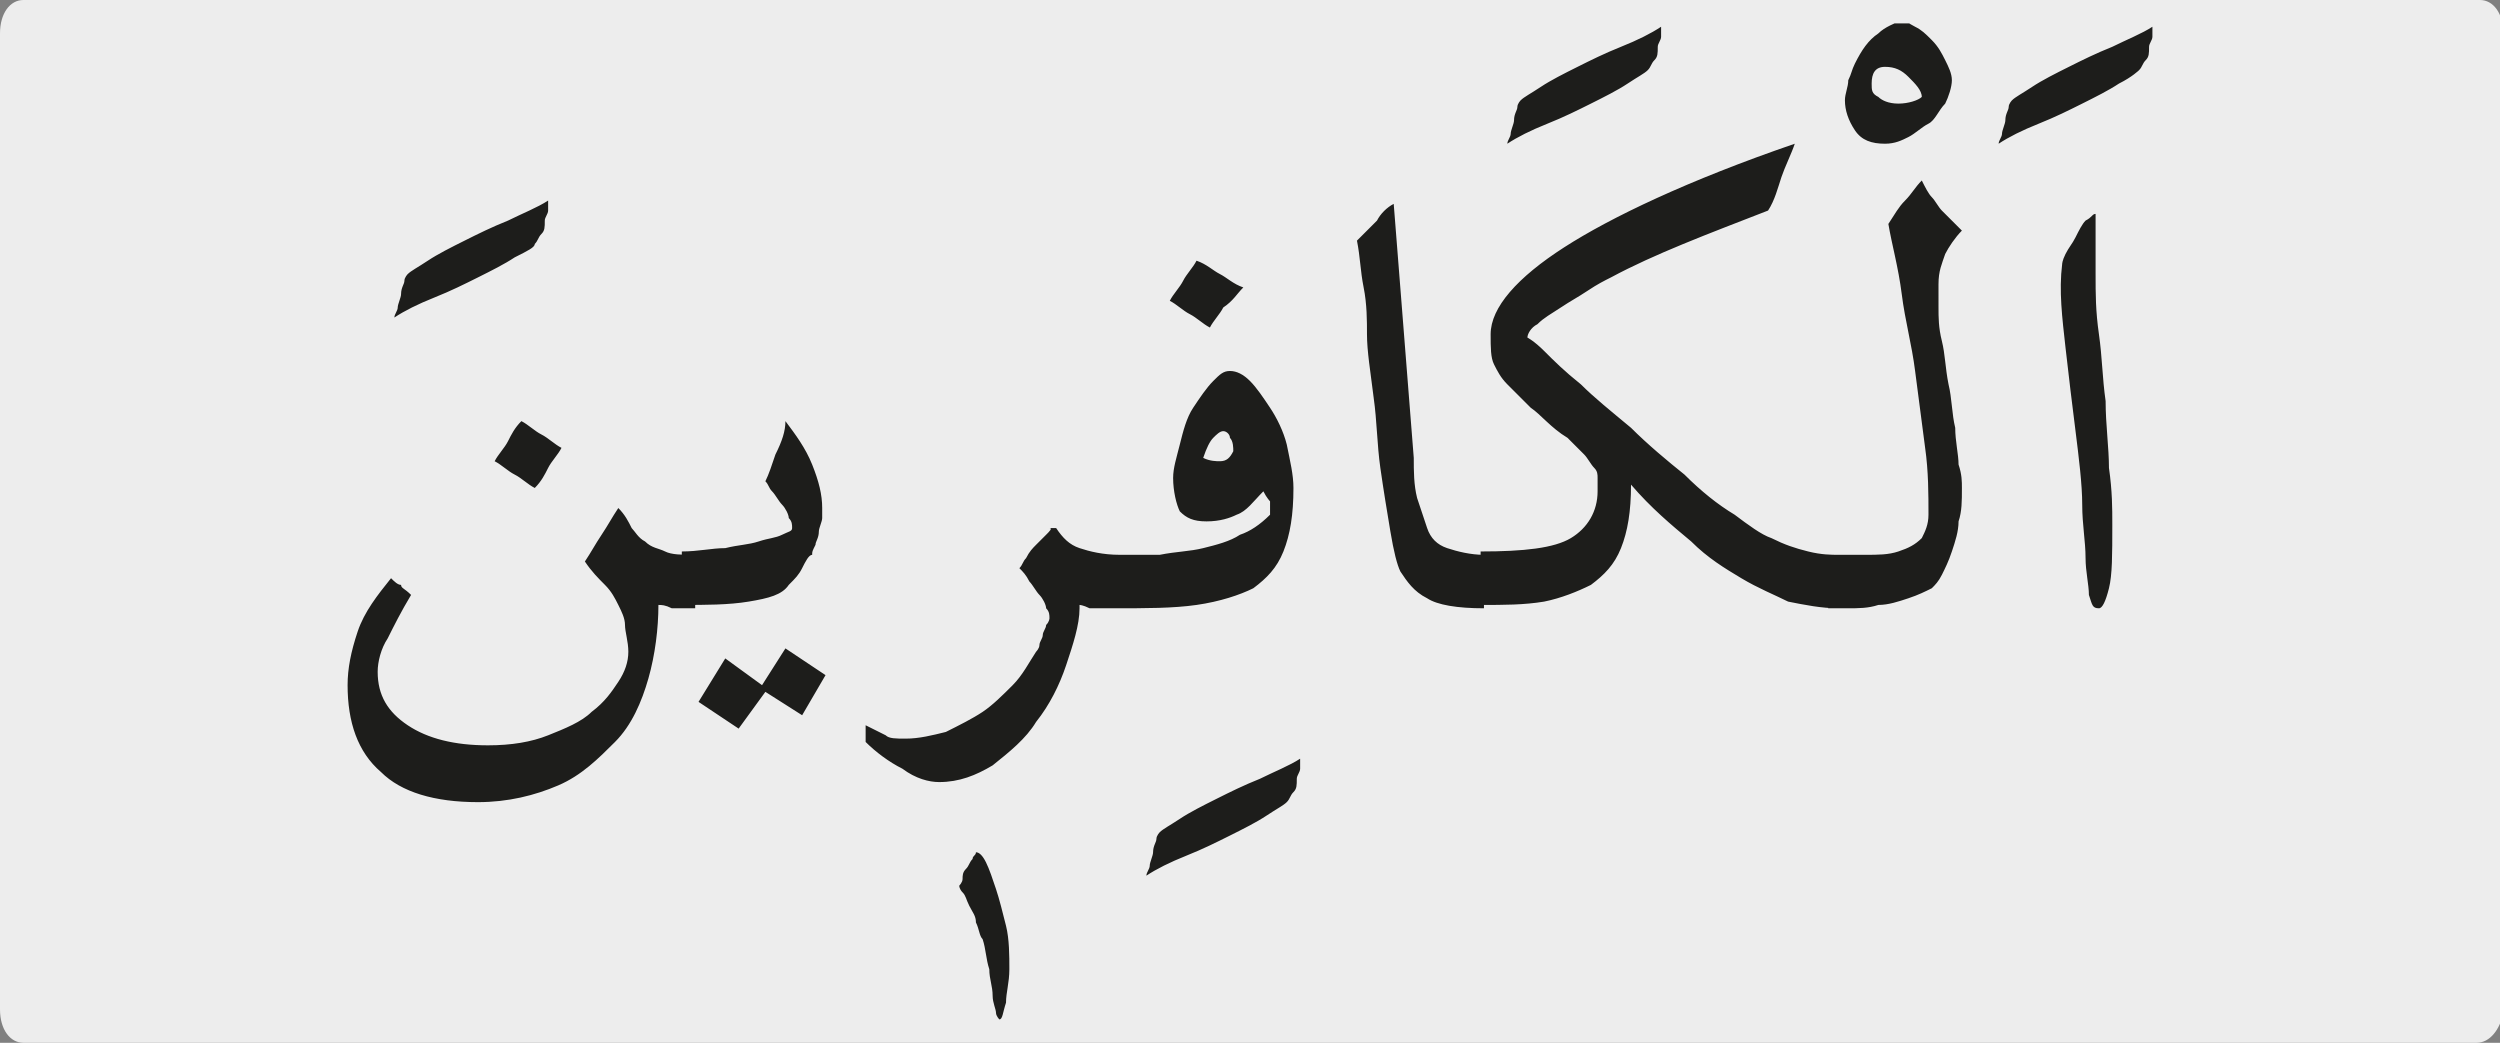 <?xml version="1.0" encoding="utf-8"?>
<!-- Generator: Adobe Illustrator 24.1.3, SVG Export Plug-In . SVG Version: 6.00 Build 0)  -->
<svg version="1.1" id="katman_1" xmlns="http://www.w3.org/2000/svg" xmlns:xlink="http://www.w3.org/1999/xlink" x="0px" y="0px"
	 viewBox="0 0 74.8 31.2" style="enable-background:new 0 0 74.8 31.2;" xml:space="preserve">
<rect x="0" y="0" width="74.8" height="31.2" fill="#808080" stroke="none"/>
<style type="text/css">
	.st0{clip-path:url(#SVGID_2_);fill:#EDEDED;}
	.st1{clip-path:url(#SVGID_4_);fill:#1D1D1B;}
</style>
<g>
	<g>
		<g>
			<defs>
				<rect id="SVGID_1_" width="74.8" height="31.2"/>
			</defs>
			<clipPath id="SVGID_2_">
				<use xlink:href="#SVGID_1_"  style="overflow:visible;"/>
			</clipPath>
			<path class="st0" d="M74.1,31.2H0.7c-0.4,0-0.7-0.4-0.7-1V1c0-0.6,0.3-1,0.7-1h73.5c0.4,0,0.7,0.4,0.7,1v29.3
				C74.8,30.8,74.5,31.2,74.1,31.2"/>
		</g>
	</g>
</g>
<g>
	<defs>
		<rect id="SVGID_3_" x="10.4" y="0.7" width="54.1" height="29.8"/>
	</defs>
	<clipPath id="SVGID_4_">
		<use xlink:href="#SVGID_3_"  style="overflow:visible;"/>
	</clipPath>
	<path class="st1" d="M61.8,10.4c0.1,0.9,0.2,1.7,0.3,2.5c0.1,0.8,0.2,1.6,0.2,2.2s0.1,1.1,0.1,1.6c0,0.4,0.1,0.8,0.1,1.1
		c0.1,0.3,0.1,0.4,0.3,0.4c0.1,0,0.2-0.2,0.3-0.6c0.1-0.4,0.1-1,0.1-1.9c0-0.5,0-1-0.1-1.7c0-0.6-0.1-1.3-0.1-2
		c-0.1-0.7-0.1-1.3-0.2-2c-0.1-0.7-0.1-1.2-0.1-1.8c0-0.4,0-0.7,0-1V6.7c0,0,0-0.1,0-0.1c0,0,0-0.1,0-0.1c0,0,0-0.1,0-0.1
		c-0.1,0-0.1,0.1-0.3,0.2c-0.1,0.1-0.2,0.3-0.3,0.5c-0.1,0.2-0.2,0.3-0.3,0.5c-0.1,0.2-0.1,0.3-0.1,0.3C61.6,8.7,61.7,9.5,61.8,10.4
		 M61,3.7c0.5-0.2,0.9-0.4,1.3-0.6c0.4-0.2,0.8-0.4,1.1-0.6C63.8,2.3,64,2.1,64,2.1c0.1-0.1,0.1-0.2,0.2-0.3
		c0.1-0.1,0.1-0.2,0.1-0.4c0-0.1,0.1-0.2,0.1-0.3c0-0.1,0-0.2,0-0.3c-0.3,0.2-0.8,0.4-1.2,0.6c-0.5,0.2-0.9,0.4-1.3,0.6
		c-0.4,0.2-0.8,0.4-1.1,0.6c-0.3,0.2-0.5,0.3-0.6,0.4c0,0-0.1,0.1-0.1,0.2c0,0.1-0.1,0.2-0.1,0.4c0,0.1-0.1,0.3-0.1,0.4
		c0,0.1-0.1,0.2-0.1,0.3C60.1,4.1,60.5,3.9,61,3.7 M57,6c-0.2,0.2-0.3,0.4-0.5,0.7c0.1,0.6,0.3,1.3,0.4,2.1c0.1,0.8,0.3,1.5,0.4,2.3
		c0.1,0.8,0.2,1.5,0.3,2.3c0.1,0.7,0.1,1.4,0.1,2c0,0.3-0.1,0.5-0.2,0.7c-0.2,0.2-0.4,0.3-0.7,0.4c-0.3,0.1-0.6,0.1-1,0.1
		c-0.4,0-0.7,0-1.1,0v1.6c0.1,0,0.3,0,0.6,0c0.3,0,0.6,0,0.9-0.1c0.3,0,0.6-0.1,0.9-0.2c0.3-0.1,0.5-0.2,0.7-0.3
		c0.1-0.1,0.2-0.2,0.3-0.4c0.1-0.2,0.2-0.4,0.3-0.7c0.1-0.3,0.2-0.6,0.2-0.9c0.1-0.3,0.1-0.6,0.1-1c0-0.2,0-0.4-0.1-0.7
		c0-0.3-0.1-0.7-0.1-1.1c-0.1-0.4-0.1-0.9-0.2-1.3c-0.1-0.5-0.1-0.9-0.2-1.3c-0.1-0.4-0.1-0.7-0.1-1C58,8.8,58,8.6,58,8.5
		c0-0.4,0.1-0.6,0.2-0.9c0.1-0.2,0.3-0.5,0.5-0.7c-0.1-0.1-0.2-0.2-0.3-0.3c-0.1-0.1-0.2-0.2-0.3-0.3C58,6.2,57.9,6,57.8,5.9
		c-0.1-0.1-0.2-0.3-0.3-0.5C57.3,5.6,57.2,5.8,57,6 M56.8,3.1c-0.3,0-0.5-0.1-0.6-0.2C56,2.8,56,2.7,56,2.5C56,2.2,56.1,2,56.4,2
		c0.3,0,0.5,0.1,0.7,0.3c0.2,0.2,0.4,0.4,0.4,0.6C57.4,3,57.1,3.1,56.8,3.1 M56.2,1c-0.3,0.2-0.5,0.5-0.7,0.9
		c-0.1,0.2-0.1,0.3-0.2,0.5c0,0.2-0.1,0.4-0.1,0.6c0,0.3,0.1,0.6,0.3,0.9c0.2,0.3,0.5,0.4,0.9,0.4c0.3,0,0.5-0.1,0.7-0.2
		c0.2-0.1,0.4-0.3,0.6-0.4s0.3-0.4,0.5-0.6c0.1-0.2,0.2-0.5,0.2-0.7c0-0.2-0.1-0.4-0.2-0.6c-0.1-0.2-0.2-0.4-0.4-0.6
		c-0.2-0.2-0.3-0.3-0.5-0.4c-0.2-0.1-0.3-0.2-0.4-0.2C56.7,0.7,56.4,0.8,56.2,1 M46.8,7.4c-1.4,0.9-2.2,1.8-2.2,2.6
		c0,0.4,0,0.7,0.1,0.9c0.1,0.2,0.2,0.4,0.4,0.6c0.2,0.2,0.4,0.4,0.7,0.7c0.3,0.2,0.6,0.6,1.1,0.9c0.2,0.2,0.4,0.4,0.5,0.5
		c0.1,0.1,0.2,0.3,0.3,0.4c0.1,0.1,0.1,0.2,0.1,0.3c0,0.1,0,0.2,0,0.4c0,0.6-0.3,1.1-0.8,1.4c-0.5,0.3-1.4,0.4-2.7,0.4v1.6
		c0.7,0,1.3,0,1.9-0.1c0.5-0.1,1-0.3,1.4-0.5c0.4-0.3,0.7-0.6,0.9-1.1s0.3-1.1,0.3-1.9c0.6,0.7,1.2,1.2,1.8,1.7
		c0.5,0.5,1,0.8,1.5,1.1c0.5,0.3,1,0.5,1.4,0.7c0.5,0.1,1,0.2,1.5,0.2v-1.6c-0.2,0-0.5,0-0.9-0.1c-0.4-0.1-0.7-0.2-1.1-0.4
		c-0.3-0.1-0.7-0.4-1.1-0.7c-0.5-0.3-1-0.7-1.5-1.2c-0.5-0.4-1.1-0.9-1.6-1.4c-0.6-0.5-1.1-0.9-1.5-1.3c-0.5-0.4-0.8-0.7-1.1-1
		c-0.3-0.3-0.5-0.4-0.5-0.4c0-0.1,0.1-0.3,0.3-0.4c0.2-0.2,0.4-0.3,0.7-0.5c0.3-0.2,0.5-0.3,0.8-0.5c0.3-0.2,0.5-0.3,0.7-0.4
		c1.3-0.7,2.9-1.3,4.7-2c0.2-0.3,0.3-0.7,0.4-1c0.1-0.3,0.3-0.7,0.4-1C50.5,5.4,48.2,6.5,46.8,7.4 M46.3,3.7
		c0.5-0.2,0.9-0.4,1.3-0.6c0.4-0.2,0.8-0.4,1.1-0.6c0.3-0.2,0.5-0.3,0.6-0.4c0.1-0.1,0.1-0.2,0.2-0.3c0.1-0.1,0.1-0.2,0.1-0.4
		c0-0.1,0.1-0.2,0.1-0.3c0-0.1,0-0.2,0-0.3C49.4,1,49,1.2,48.5,1.4c-0.5,0.2-0.9,0.4-1.3,0.6c-0.4,0.2-0.8,0.4-1.1,0.6
		c-0.3,0.2-0.5,0.3-0.6,0.4c0,0-0.1,0.1-0.1,0.2c0,0.1-0.1,0.2-0.1,0.4c0,0.1-0.1,0.3-0.1,0.4c0,0.1-0.1,0.2-0.1,0.3
		C45.4,4.1,45.8,3.9,46.3,3.7 M41.2,6.6C41,6.8,40.8,7,40.6,7.2c0.1,0.5,0.1,0.9,0.2,1.4c0.1,0.5,0.1,1,0.1,1.4
		c0,0.5,0.1,1.1,0.2,1.9c0.1,0.7,0.1,1.4,0.2,2.1c0.1,0.7,0.2,1.3,0.3,1.9c0.1,0.6,0.2,1,0.3,1.2c0.2,0.3,0.4,0.6,0.8,0.8
		c0.3,0.2,0.9,0.3,1.7,0.3v-1.6c-0.4,0-0.8-0.1-1.1-0.2c-0.3-0.1-0.5-0.3-0.6-0.6c-0.1-0.3-0.2-0.6-0.3-0.9
		c-0.1-0.4-0.1-0.8-0.1-1.2c-0.1-1.3-0.2-2.5-0.3-3.8c-0.1-1.3-0.2-2.5-0.3-3.8C41.5,6.2,41.3,6.4,41.2,6.6 M36.3,13.1
		c0.1-0.1,0.2-0.2,0.3-0.2c0.1,0,0.2,0.1,0.2,0.2c0.1,0.1,0.1,0.3,0.1,0.4c-0.1,0.2-0.2,0.3-0.4,0.3c-0.1,0-0.3,0-0.5-0.1
		C36.1,13.4,36.2,13.2,36.3,13.1 M36.5,8.2c-0.2-0.1-0.4-0.3-0.7-0.4c-0.1,0.2-0.3,0.4-0.4,0.6c-0.1,0.2-0.3,0.4-0.4,0.6
		c0.2,0.1,0.4,0.3,0.6,0.4c0.2,0.1,0.4,0.3,0.6,0.4c0.1-0.2,0.3-0.4,0.4-0.6C36.9,9,37,8.8,37.2,8.6C36.9,8.5,36.7,8.3,36.5,8.2
		 M33.3,18.2c1,0,1.8,0,2.5-0.1c0.7-0.1,1.3-0.3,1.7-0.5c0.4-0.3,0.7-0.6,0.9-1.1c0.2-0.5,0.3-1.1,0.3-1.9c0-0.4-0.1-0.8-0.2-1.3
		c-0.1-0.4-0.3-0.8-0.5-1.1c-0.2-0.3-0.4-0.6-0.6-0.8c-0.2-0.2-0.4-0.3-0.6-0.3c-0.2,0-0.3,0.1-0.5,0.3c-0.2,0.2-0.4,0.5-0.6,0.8
		c-0.2,0.3-0.3,0.7-0.4,1.1c-0.1,0.4-0.2,0.7-0.2,1c0,0.4,0.1,0.8,0.2,1c0.2,0.2,0.4,0.3,0.8,0.3s0.7-0.1,0.9-0.2
		c0.3-0.1,0.5-0.4,0.8-0.7c0.1,0.2,0.2,0.3,0.2,0.3c0,0.1,0,0.2,0,0.4c-0.3,0.3-0.6,0.5-0.9,0.6c-0.3,0.2-0.7,0.3-1.1,0.4
		c-0.4,0.1-0.8,0.1-1.3,0.2c-0.5,0-1,0-1.5,0V18.2z M35.5,25.6c0.5-0.2,0.9-0.4,1.3-0.6c0.4-0.2,0.8-0.4,1.1-0.6
		c0.3-0.2,0.5-0.3,0.6-0.4c0.1-0.1,0.1-0.2,0.2-0.3c0.1-0.1,0.1-0.2,0.1-0.4c0-0.1,0.1-0.2,0.1-0.3c0-0.1,0-0.2,0-0.3
		c-0.3,0.2-0.8,0.4-1.2,0.6c-0.5,0.2-0.9,0.4-1.3,0.6c-0.4,0.2-0.8,0.4-1.1,0.6c-0.3,0.2-0.5,0.3-0.6,0.4c0,0-0.1,0.1-0.1,0.2
		c0,0.1-0.1,0.2-0.1,0.4c0,0.1-0.1,0.3-0.1,0.4c0,0.1-0.1,0.2-0.1,0.3C34.6,26,35,25.8,35.5,25.6 M31.3,16c-0.1,0.1-0.2,0.2-0.3,0.3
		c-0.1,0.1-0.2,0.2-0.3,0.4c-0.1,0.1-0.1,0.2-0.2,0.3c0.1,0.1,0.2,0.2,0.3,0.4c0.1,0.1,0.2,0.3,0.3,0.4c0.1,0.1,0.2,0.3,0.2,0.4
		c0.1,0.1,0.1,0.2,0.1,0.3c0,0,0,0.1-0.1,0.2c0,0.1-0.1,0.2-0.1,0.3c0,0.1-0.1,0.2-0.1,0.3c0,0.1-0.1,0.2-0.1,0.2
		c-0.2,0.3-0.4,0.7-0.7,1c-0.3,0.3-0.6,0.6-0.9,0.8c-0.3,0.2-0.7,0.4-1.1,0.6c-0.4,0.1-0.8,0.2-1.2,0.2c-0.3,0-0.5,0-0.6-0.1
		c-0.2-0.1-0.4-0.2-0.6-0.3v0.5c0.3,0.3,0.7,0.6,1.1,0.8c0.4,0.3,0.8,0.4,1.1,0.4c0.6,0,1.1-0.2,1.6-0.5c0.5-0.4,1-0.8,1.3-1.3
		c0.4-0.5,0.7-1.1,0.9-1.7c0.2-0.6,0.4-1.2,0.4-1.7v-0.1c0,0,0.1,0,0.3,0.1c0.2,0,0.5,0,0.9,0v-1.6c-0.5,0-0.9-0.1-1.2-0.2
		c-0.3-0.1-0.5-0.3-0.7-0.6c-0.1,0-0.1,0-0.2,0C31.5,15.8,31.4,15.9,31.3,16 M29.1,25.7C29,25.8,29,25.9,28.9,26
		c-0.1,0.1-0.1,0.2-0.1,0.3c0,0.1-0.1,0.2-0.1,0.2c0,0,0,0.1,0.1,0.2c0.1,0.1,0.1,0.2,0.2,0.4c0.1,0.2,0.2,0.3,0.2,0.5
		c0.1,0.2,0.1,0.4,0.2,0.5c0.1,0.3,0.1,0.6,0.2,0.9c0,0.3,0.1,0.5,0.1,0.8c0,0.2,0.1,0.4,0.1,0.5c0,0.1,0.1,0.2,0.1,0.2
		c0.1,0,0.1-0.2,0.2-0.5c0-0.3,0.1-0.6,0.1-1c0-0.4,0-0.9-0.1-1.3c-0.1-0.4-0.2-0.8-0.3-1.1c-0.1-0.3-0.2-0.6-0.3-0.8
		c-0.1-0.2-0.2-0.3-0.3-0.3C29.2,25.6,29.1,25.6,29.1,25.7 M23.2,13.6c-0.1,0.3-0.2,0.6-0.3,0.8c0.1,0.1,0.1,0.2,0.2,0.3
		c0.1,0.1,0.2,0.3,0.3,0.4c0.1,0.1,0.2,0.3,0.2,0.4c0.1,0.1,0.1,0.2,0.1,0.3c0,0.1-0.1,0.1-0.3,0.2c-0.2,0.1-0.4,0.1-0.7,0.2
		c-0.3,0.1-0.6,0.1-1,0.2c-0.4,0-0.8,0.1-1.3,0.1v1.6c0.7,0,1.4,0,2-0.1c0.6-0.1,1-0.2,1.2-0.5c0.2-0.2,0.3-0.3,0.4-0.5
		c0.1-0.2,0.2-0.4,0.3-0.4c0-0.1,0-0.1,0.1-0.3c0-0.1,0.1-0.2,0.1-0.4c0-0.1,0.1-0.3,0.1-0.4c0-0.1,0-0.2,0-0.3
		c0-0.4-0.1-0.8-0.3-1.3c-0.2-0.5-0.5-0.9-0.8-1.3C23.5,12.9,23.4,13.2,23.2,13.6 M24.7,20.2l-1.2-0.8l-0.7,1.1l-1.1-0.8L20.9,21
		l1.2,0.8l0.8-1.1l1.1,0.7L24.7,20.2z M16.4,14c0.1-0.2,0.3-0.4,0.4-0.6c-0.2-0.1-0.4-0.3-0.6-0.4c-0.2-0.1-0.4-0.3-0.6-0.4
		c-0.2,0.2-0.3,0.4-0.4,0.6c-0.1,0.2-0.3,0.4-0.4,0.6c0.2,0.1,0.4,0.3,0.6,0.4c0.2,0.1,0.4,0.3,0.6,0.4C16.2,14.4,16.3,14.2,16.4,14
		 M12,17.5c-0.1,0-0.2-0.1-0.3-0.2c-0.4,0.5-0.8,1-1,1.6c-0.2,0.6-0.3,1.1-0.3,1.6c0,1.1,0.3,2,1,2.6c0.6,0.6,1.6,0.9,2.9,0.9
		c0.9,0,1.7-0.2,2.4-0.5c0.7-0.3,1.2-0.8,1.7-1.3s0.8-1.2,1-1.9c0.2-0.7,0.3-1.5,0.3-2.2c0.1,0,0.2,0,0.4,0.1c0.2,0,0.4,0,0.7,0
		v-1.6c-0.4,0-0.7,0-0.9-0.1c-0.2-0.1-0.4-0.1-0.6-0.3c-0.2-0.1-0.3-0.3-0.4-0.4c-0.1-0.2-0.2-0.4-0.4-0.6c-0.2,0.3-0.3,0.5-0.5,0.8
		c-0.2,0.3-0.3,0.5-0.5,0.8c0.2,0.3,0.4,0.5,0.6,0.7s0.3,0.4,0.4,0.6c0.1,0.2,0.2,0.4,0.2,0.6c0,0.2,0.1,0.5,0.1,0.8
		c0,0.3-0.1,0.6-0.3,0.9c-0.2,0.3-0.4,0.6-0.8,0.9c-0.3,0.3-0.8,0.5-1.3,0.7c-0.5,0.2-1.1,0.3-1.8,0.3c-1,0-1.8-0.2-2.4-0.6
		c-0.6-0.4-0.9-0.9-0.9-1.6c0-0.3,0.1-0.7,0.3-1c0.2-0.4,0.4-0.8,0.7-1.3C12.1,17.6,12,17.6,12,17.5 M13,8.9
		c0.5-0.2,0.9-0.4,1.3-0.6c0.4-0.2,0.8-0.4,1.1-0.6C15.8,7.5,16,7.4,16,7.3c0.1-0.1,0.1-0.2,0.2-0.3c0.1-0.1,0.1-0.2,0.1-0.4
		c0-0.1,0.1-0.2,0.1-0.3c0-0.1,0-0.2,0-0.3c-0.3,0.2-0.8,0.4-1.2,0.6c-0.5,0.2-0.9,0.4-1.3,0.6c-0.4,0.2-0.8,0.4-1.1,0.6
		c-0.3,0.2-0.5,0.3-0.6,0.4c0,0-0.1,0.1-0.1,0.2c0,0.1-0.1,0.2-0.1,0.4c0,0.1-0.1,0.3-0.1,0.4c0,0.1-0.1,0.2-0.1,0.3
		C12.1,9.3,12.5,9.1,13,8.9"/>
</g>
</svg>
